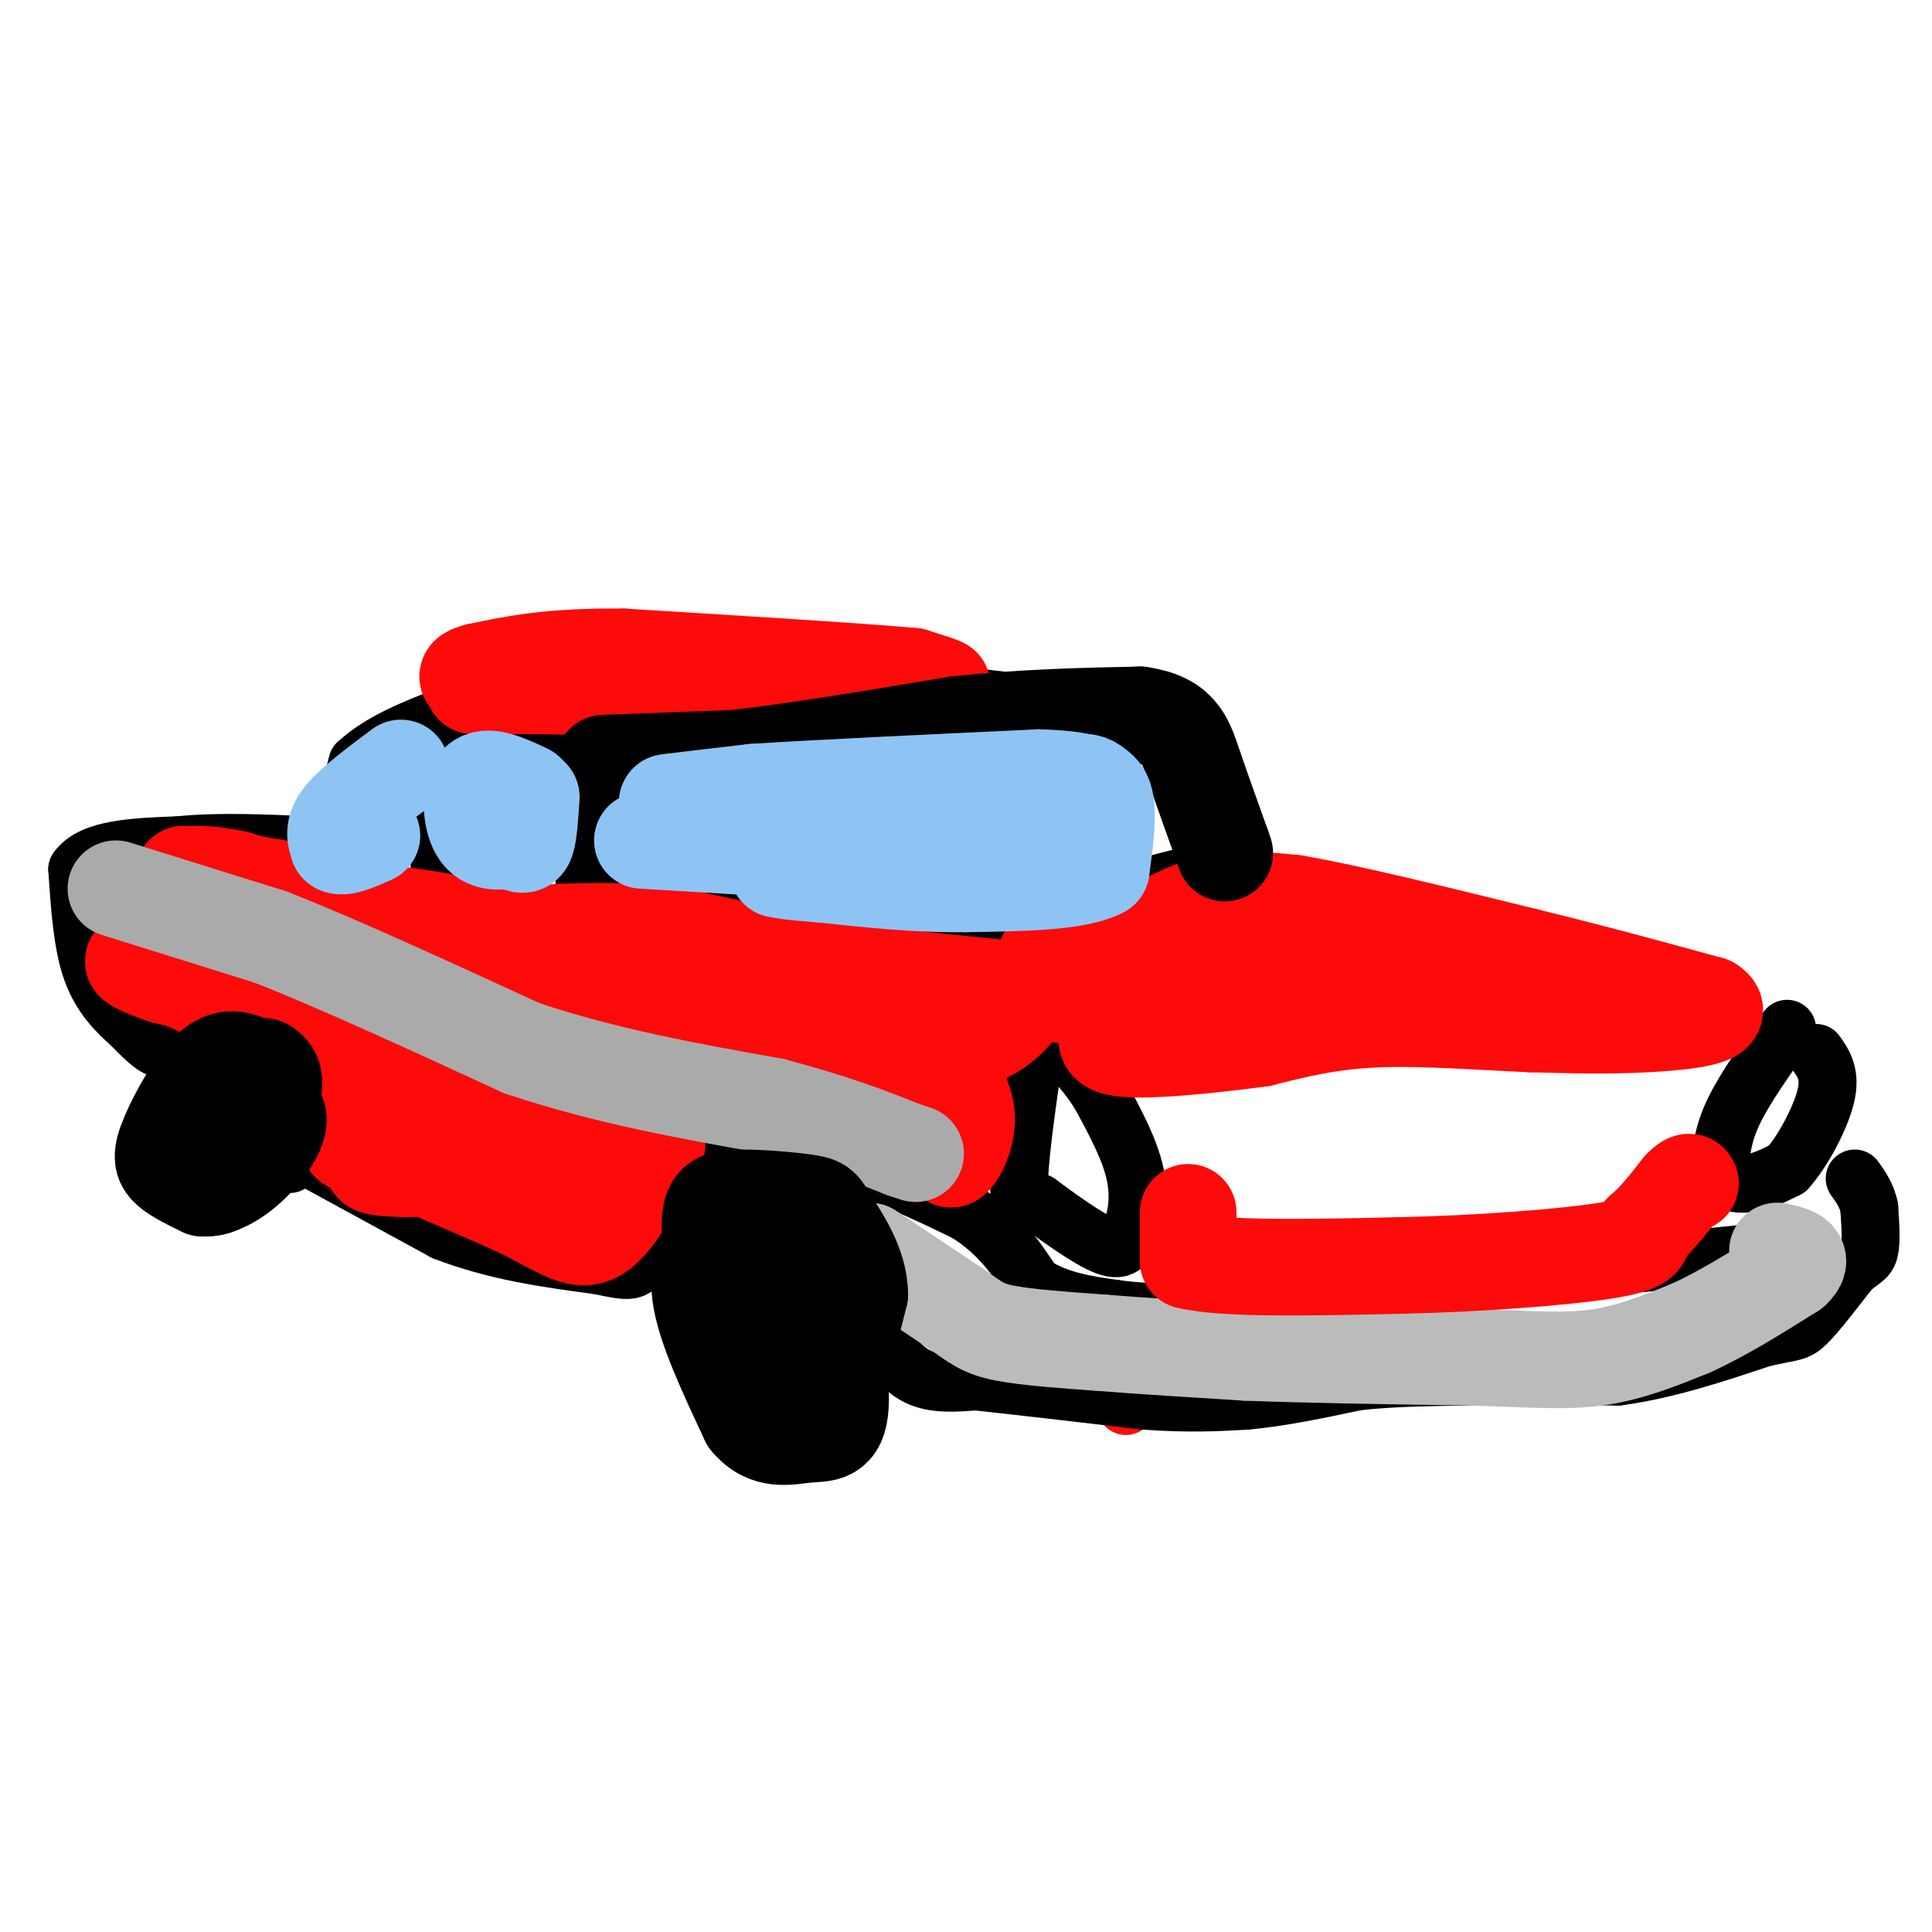 <svg viewBox='0 0 400 400' version='1.1' xmlns='http://www.w3.org/2000/svg' xmlns:xlink='http://www.w3.org/1999/xlink'><g fill='none' stroke='#FD0A0A' stroke-width='12' stroke-linecap='round' stroke-linejoin='round'><path d='M233,291c0.000,0.000 0.100,0.100 0.1,0.1'/></g>
<g fill='none' stroke='#000000' stroke-width='12' stroke-linecap='round' stroke-linejoin='round'><path d='M59,237c0.000,0.000 33.000,18.000 33,18'/><path d='M92,255c10.833,4.167 21.417,5.583 32,7'/><path d='M124,262c6.756,1.444 7.644,1.556 9,-2c1.356,-3.556 3.178,-10.778 5,-18'/><path d='M138,242c0.333,-3.778 -1.333,-4.222 4,-4c5.333,0.222 17.667,1.111 30,2'/><path d='M172,240c9.667,2.167 18.833,6.583 28,11'/><path d='M200,251c7.000,4.333 10.500,9.667 14,15'/><path d='M214,266c5.167,3.333 11.083,4.167 17,5'/><path d='M231,271c7.333,1.000 17.167,1.000 27,1'/><path d='M258,272c10.667,-0.833 23.833,-3.417 37,-6'/><path d='M295,266c11.000,-1.500 20.000,-2.250 29,-3'/><path d='M324,263c10.333,-1.000 21.667,-2.000 33,-3'/><path d='M357,260c8.000,-0.833 11.500,-1.417 15,-2'/><path d='M165,259c0.000,0.000 15.000,16.000 15,16'/><path d='M180,275c4.022,4.667 6.578,8.333 10,10c3.422,1.667 7.711,1.333 12,1'/><path d='M202,286c7.833,0.833 21.417,2.417 35,4'/><path d='M237,290c9.333,0.667 15.167,0.333 21,0'/><path d='M258,290c7.333,-0.667 15.167,-2.333 23,-4'/><path d='M281,286c7.833,-0.833 15.917,-0.917 24,-1'/><path d='M305,285c9.000,-0.167 19.500,-0.083 30,0'/><path d='M335,285c10.000,-1.333 20.000,-4.667 30,-8'/><path d='M365,277c6.267,-1.422 6.933,-0.978 9,-3c2.067,-2.022 5.533,-6.511 9,-11'/><path d='M383,263c2.289,-2.200 3.511,-2.200 4,-4c0.489,-1.800 0.244,-5.400 0,-9'/><path d='M387,250c-0.500,-2.500 -1.750,-4.250 -3,-6'/><path d='M60,241c1.333,-7.167 2.667,-14.333 2,-18c-0.667,-3.667 -3.333,-3.833 -6,-4'/><path d='M56,219c-4.000,-1.333 -11.000,-2.667 -18,-4'/><path d='M38,215c-3.644,0.044 -3.756,2.156 -5,2c-1.244,-0.156 -3.622,-2.578 -6,-5'/><path d='M27,212c-2.578,-2.289 -6.022,-5.511 -8,-11c-1.978,-5.489 -2.489,-13.244 -3,-21'/><path d='M16,180c3.000,-4.333 12.000,-4.667 21,-5'/><path d='M37,175c8.000,-0.833 17.500,-0.417 27,0'/><path d='M64,175c6.167,-2.833 8.083,-9.917 10,-17'/><path d='M74,158c4.833,-4.500 11.917,-7.250 19,-10'/><path d='M93,148c4.214,-1.560 5.250,-0.458 6,0c0.750,0.458 1.214,0.274 0,3c-1.214,2.726 -4.107,8.363 -7,14'/><path d='M92,165c-1.333,4.667 -1.167,9.333 -1,14'/><path d='M99,149c7.667,0.417 15.333,0.833 19,2c3.667,1.167 3.333,3.083 3,5'/><path d='M121,156c0.500,5.500 0.250,16.750 0,28'/><path d='M26,188c0.000,0.000 13.000,7.000 13,7'/><path d='M39,195c7.833,2.667 20.917,5.833 34,9'/><path d='M73,204c11.167,3.000 22.083,6.000 33,9'/><path d='M106,213c12.500,3.500 27.250,7.750 42,12'/><path d='M148,225c12.833,2.833 23.917,3.917 35,5'/><path d='M183,230c6.167,1.000 4.083,1.000 2,1'/><path d='M56,188c0.000,0.000 0.100,0.100 0.1,0.1'/><path d='M83,194c0.000,0.000 1.000,0.000 1,0'/><path d='M122,148c5.833,0.583 11.667,1.167 17,0c5.333,-1.167 10.167,-4.083 15,-7'/><path d='M154,141c9.833,-0.667 26.917,1.167 44,3'/><path d='M198,144c12.167,1.167 20.583,2.583 29,4'/><path d='M227,148c8.067,1.778 13.733,4.222 17,7c3.267,2.778 4.133,5.889 5,9'/><path d='M249,164c2.067,3.444 4.733,7.556 5,11c0.267,3.444 -1.867,6.222 -4,9'/><path d='M251,180c0.000,0.000 -27.000,7.000 -27,7'/><path d='M224,187c-12.167,1.667 -29.083,2.333 -46,3'/><path d='M178,190c-15.500,-0.167 -31.250,-2.083 -47,-4'/><path d='M131,186c-8.167,-0.667 -5.083,-0.333 -2,0'/><path d='M214,219c-1.583,11.000 -3.167,22.000 -3,27c0.167,5.000 2.083,4.000 4,3'/><path d='M215,249c3.511,2.600 10.289,7.600 14,9c3.711,1.400 4.356,-0.800 5,-3'/><path d='M234,255c1.311,-2.422 2.089,-6.978 1,-12c-1.089,-5.022 -4.044,-10.511 -7,-16'/><path d='M228,227c-2.667,-4.500 -5.833,-7.750 -9,-11'/><path d='M370,213c-4.333,6.083 -8.667,12.167 -11,17c-2.333,4.833 -2.667,8.417 -3,12'/><path d='M356,242c0.511,2.667 3.289,3.333 6,3c2.711,-0.333 5.356,-1.667 8,-3'/><path d='M370,242c3.111,-3.400 6.889,-10.400 8,-15c1.111,-4.600 -0.444,-6.800 -2,-9'/></g>
<g fill='none' stroke='#BBBBBB' stroke-width='20' stroke-linecap='round' stroke-linejoin='round'><path d='M180,259c0.000,0.000 18.000,12.000 18,12'/><path d='M198,271c4.133,2.889 5.467,4.111 10,5c4.533,0.889 12.267,1.444 20,2'/><path d='M228,278c8.333,0.667 19.167,1.333 30,2'/><path d='M258,280c12.833,0.500 29.917,0.750 47,1'/><path d='M305,281c12.244,0.422 19.356,0.978 26,0c6.644,-0.978 12.822,-3.489 19,-6'/><path d='M350,275c6.667,-3.000 13.833,-7.500 21,-12'/><path d='M371,263c3.000,-2.667 0.000,-3.333 -3,-4'/></g>
<g fill='none' stroke='#FD0A0A' stroke-width='20' stroke-linecap='round' stroke-linejoin='round'><path d='M280,208c-16.667,1.083 -33.333,2.167 -42,2c-8.667,-0.167 -9.333,-1.583 -10,-3'/><path d='M228,207c-9.333,-1.333 -27.667,-3.167 -46,-5'/><path d='M182,202c-14.500,-2.167 -27.750,-5.083 -41,-8'/><path d='M141,194c-11.000,-1.500 -18.000,-1.250 -25,-1'/><path d='M116,193c-6.000,0.167 -8.500,1.083 -11,2'/><path d='M105,195c0.571,1.810 7.500,5.333 17,7c9.500,1.667 21.571,1.476 31,3c9.429,1.524 16.214,4.762 23,8'/><path d='M176,213c7.667,3.667 15.333,8.833 23,14'/><path d='M199,227c3.044,5.600 -0.844,12.600 -2,13c-1.156,0.400 0.422,-5.800 2,-12'/><path d='M199,228c0.089,-2.800 -0.689,-3.800 -4,-5c-3.311,-1.200 -9.156,-2.600 -15,-4'/><path d='M180,219c-6.644,-2.444 -15.756,-6.556 -21,-8c-5.244,-1.444 -6.622,-0.222 -8,1'/><path d='M151,212c7.167,0.667 29.083,1.833 51,3'/><path d='M202,215c10.689,-3.622 11.911,-14.178 16,-19c4.089,-4.822 11.044,-3.911 18,-3'/><path d='M236,193c5.378,-1.800 9.822,-4.800 15,-6c5.178,-1.200 11.089,-0.600 17,0'/><path d='M268,187c10.833,1.833 29.417,6.417 48,11'/><path d='M316,198c14.333,3.500 26.167,6.750 38,10'/><path d='M354,208c4.089,2.444 -4.689,3.556 -13,4c-8.311,0.444 -16.156,0.222 -24,0'/><path d='M317,212c-9.778,-0.400 -22.222,-1.400 -32,-1c-9.778,0.400 -16.889,2.200 -24,4'/><path d='M261,215c-10.214,1.369 -23.750,2.792 -29,2c-5.250,-0.792 -2.214,-3.798 1,-7c3.214,-3.202 6.607,-6.601 10,-10'/><path d='M243,200c4.933,-2.444 12.267,-3.556 22,-2c9.733,1.556 21.867,5.778 34,10'/><path d='M299,208c-1.167,2.167 -21.083,2.583 -41,3'/><path d='M258,211c-7.500,-1.833 -5.750,-7.917 -4,-14'/><path d='M246,251c0.000,0.000 0.000,10.000 0,10'/><path d='M246,261c7.333,1.833 25.667,1.417 44,1'/><path d='M290,262c15.822,-0.333 33.378,-1.667 42,-3c8.622,-1.333 8.311,-2.667 8,-4'/><path d='M340,255c2.667,-2.167 5.333,-5.583 8,-9'/><path d='M348,246c1.667,-1.667 1.833,-1.333 2,-1'/><path d='M129,241c0.000,0.000 -45.000,1.000 -45,1'/><path d='M84,242c-8.500,-0.167 -7.250,-1.083 -6,-2'/><path d='M78,240c-2.756,-1.556 -6.644,-4.444 -2,-3c4.644,1.444 17.822,7.222 31,13'/><path d='M107,250c7.756,3.800 11.644,6.800 15,6c3.356,-0.800 6.178,-5.400 9,-10'/><path d='M131,246c2.867,-3.733 5.533,-8.067 5,-10c-0.533,-1.933 -4.267,-1.467 -8,-1'/><path d='M128,235c-5.556,-0.289 -15.444,-0.511 -25,-4c-9.556,-3.489 -18.778,-10.244 -28,-17'/><path d='M75,214c-11.500,-4.833 -26.250,-8.417 -41,-12'/><path d='M34,202c-7.889,-2.711 -7.111,-3.489 -5,-3c2.111,0.489 5.556,2.244 9,4'/><path d='M38,203c6.667,3.000 18.833,8.500 31,14'/><path d='M69,217c7.036,2.429 9.125,1.500 8,5c-1.125,3.500 -5.464,11.429 -5,14c0.464,2.571 5.732,-0.214 11,-3'/><path d='M83,233c5.133,-1.711 12.467,-4.489 20,-5c7.533,-0.511 15.267,1.244 23,3'/><path d='M126,231c3.833,0.500 1.917,0.250 0,0'/><path d='M154,212c0.000,0.000 -24.000,-8.000 -24,-8'/><path d='M130,204c-8.800,-3.467 -18.800,-8.133 -29,-11c-10.200,-2.867 -20.600,-3.933 -31,-5'/><path d='M70,188c-8.667,-1.833 -14.833,-3.917 -21,-6'/><path d='M49,182c-5.333,-1.167 -8.167,-1.083 -11,-1'/><path d='M38,181c3.133,0.422 16.467,1.978 25,4c8.533,2.022 12.267,4.511 16,7'/><path d='M79,192c9.333,3.500 24.667,8.750 40,14'/></g>
<g fill='none' stroke='#AAAAAA' stroke-width='20' stroke-linecap='round' stroke-linejoin='round'><path d='M24,184c0.000,0.000 32.000,10.000 32,10'/><path d='M56,194c14.000,5.500 33.000,14.250 52,23'/><path d='M108,217c17.333,5.833 34.667,8.917 52,12'/><path d='M160,229c13.167,3.500 20.083,6.250 27,9'/><path d='M187,238c4.500,1.500 2.250,0.750 0,0'/></g>
<g fill='none' stroke='#000000' stroke-width='20' stroke-linecap='round' stroke-linejoin='round'><path d='M150,255c-2.917,3.250 -5.833,6.500 -5,13c0.833,6.500 5.417,16.250 10,26'/><path d='M155,294c3.799,4.670 8.297,3.344 12,3c3.703,-0.344 6.612,0.292 7,-6c0.388,-6.292 -1.746,-19.512 -4,-26c-2.254,-6.488 -4.627,-6.244 -7,-6'/><path d='M163,259c-2.757,-1.859 -6.150,-3.506 -8,1c-1.850,4.506 -2.156,15.167 -2,20c0.156,4.833 0.773,3.840 4,5c3.227,1.160 9.065,4.474 13,2c3.935,-2.474 5.968,-10.737 8,-19'/><path d='M178,268c-0.016,-6.115 -4.057,-11.901 -6,-15c-1.943,-3.099 -1.789,-3.511 -5,-4c-3.211,-0.489 -9.788,-1.055 -14,-1c-4.212,0.055 -6.061,0.730 -6,6c0.061,5.270 2.030,15.135 4,25'/><path d='M151,279c3.013,4.942 8.544,4.797 12,4c3.456,-0.797 4.835,-2.247 6,-7c1.165,-4.753 2.116,-12.810 1,-16c-1.116,-3.190 -4.301,-1.513 -6,-1c-1.699,0.513 -1.914,-0.139 -2,4c-0.086,4.139 -0.043,13.070 0,22'/><path d='M162,285c0.500,4.167 1.750,3.583 3,3'/><path d='M53,221c-2.827,-1.399 -5.655,-2.798 -9,0c-3.345,2.798 -7.208,9.792 -9,14c-1.792,4.208 -1.512,5.631 0,7c1.512,1.369 4.256,2.685 7,4'/><path d='M42,246c2.837,0.121 6.431,-1.576 10,-5c3.569,-3.424 7.115,-8.576 5,-11c-2.115,-2.424 -9.890,-2.121 -14,-1c-4.110,1.121 -4.555,3.061 -5,5'/><path d='M38,234c-1.383,1.868 -2.340,4.037 -1,7c1.340,2.963 4.976,6.721 9,4c4.024,-2.721 8.435,-11.920 10,-17c1.565,-5.080 0.282,-6.040 -1,-7'/><path d='M55,221c-0.833,-0.833 -2.417,0.583 -4,2'/></g>
<g fill='none' stroke='#FD0A0A' stroke-width='20' stroke-linecap='round' stroke-linejoin='round'><path d='M98,142c0.000,0.000 29.000,0.000 29,0'/><path d='M127,142c11.667,0.167 26.333,0.583 41,1'/><path d='M168,143c10.333,0.000 15.667,-0.500 21,-1'/><path d='M189,142c4.867,-0.067 6.533,0.267 6,0c-0.533,-0.267 -3.267,-1.133 -6,-2'/><path d='M189,140c-11.000,-1.000 -35.500,-2.500 -60,-4'/><path d='M129,136c-15.000,-0.167 -22.500,1.417 -30,3'/><path d='M99,139c-4.844,1.178 -1.956,2.622 12,3c13.956,0.378 38.978,-0.311 64,-1'/><path d='M175,141c13.000,0.167 13.500,1.083 14,2'/></g>
<g fill='none' stroke='#000000' stroke-width='20' stroke-linecap='round' stroke-linejoin='round'><path d='M125,158c0.000,0.000 27.000,-1.000 27,-1'/><path d='M152,157c12.167,-1.333 29.083,-4.167 46,-7'/><path d='M198,150c14.000,-1.500 26.000,-1.750 38,-2'/><path d='M236,148c8.089,1.156 9.311,5.044 11,10c1.689,4.956 3.844,10.978 6,17'/><path d='M253,175c1.000,2.833 0.500,1.417 0,0'/></g>
<g fill='none' stroke='#8DC4F4' stroke-width='20' stroke-linecap='round' stroke-linejoin='round'><path d='M133,174c0.000,0.000 33.000,2.000 33,2'/><path d='M166,176c13.444,0.044 30.556,-0.844 40,-2c9.444,-1.156 11.222,-2.578 13,-4'/><path d='M219,170c3.440,-0.667 5.542,-0.333 7,-2c1.458,-1.667 2.274,-5.333 -1,-6c-3.274,-0.667 -10.637,1.667 -18,4'/><path d='M207,166c-12.333,0.667 -34.167,0.333 -56,0'/><path d='M151,166c-12.133,0.089 -14.467,0.311 -12,0c2.467,-0.311 9.733,-1.156 17,-2'/><path d='M156,164c12.667,-0.833 35.833,-1.917 59,-3'/><path d='M215,161c12.333,0.289 13.667,2.511 14,6c0.333,3.489 -0.333,8.244 -1,13'/><path d='M228,180c-4.833,2.667 -16.417,2.833 -28,3'/><path d='M200,183c-9.667,0.167 -19.833,-0.917 -30,-2'/><path d='M170,181c-6.500,-0.500 -7.750,-0.750 -9,-1'/><path d='M109,164c-4.067,-1.911 -8.133,-3.822 -10,-2c-1.867,1.822 -1.533,7.378 0,10c1.533,2.622 4.267,2.311 7,2'/><path d='M106,174c1.711,0.711 2.489,1.489 3,0c0.511,-1.489 0.756,-5.244 1,-9'/><path d='M83,159c-4.917,3.667 -9.833,7.333 -12,10c-2.167,2.667 -1.583,4.333 -1,6'/><path d='M70,175c1.000,0.667 4.000,-0.667 7,-2'/></g>
</svg>